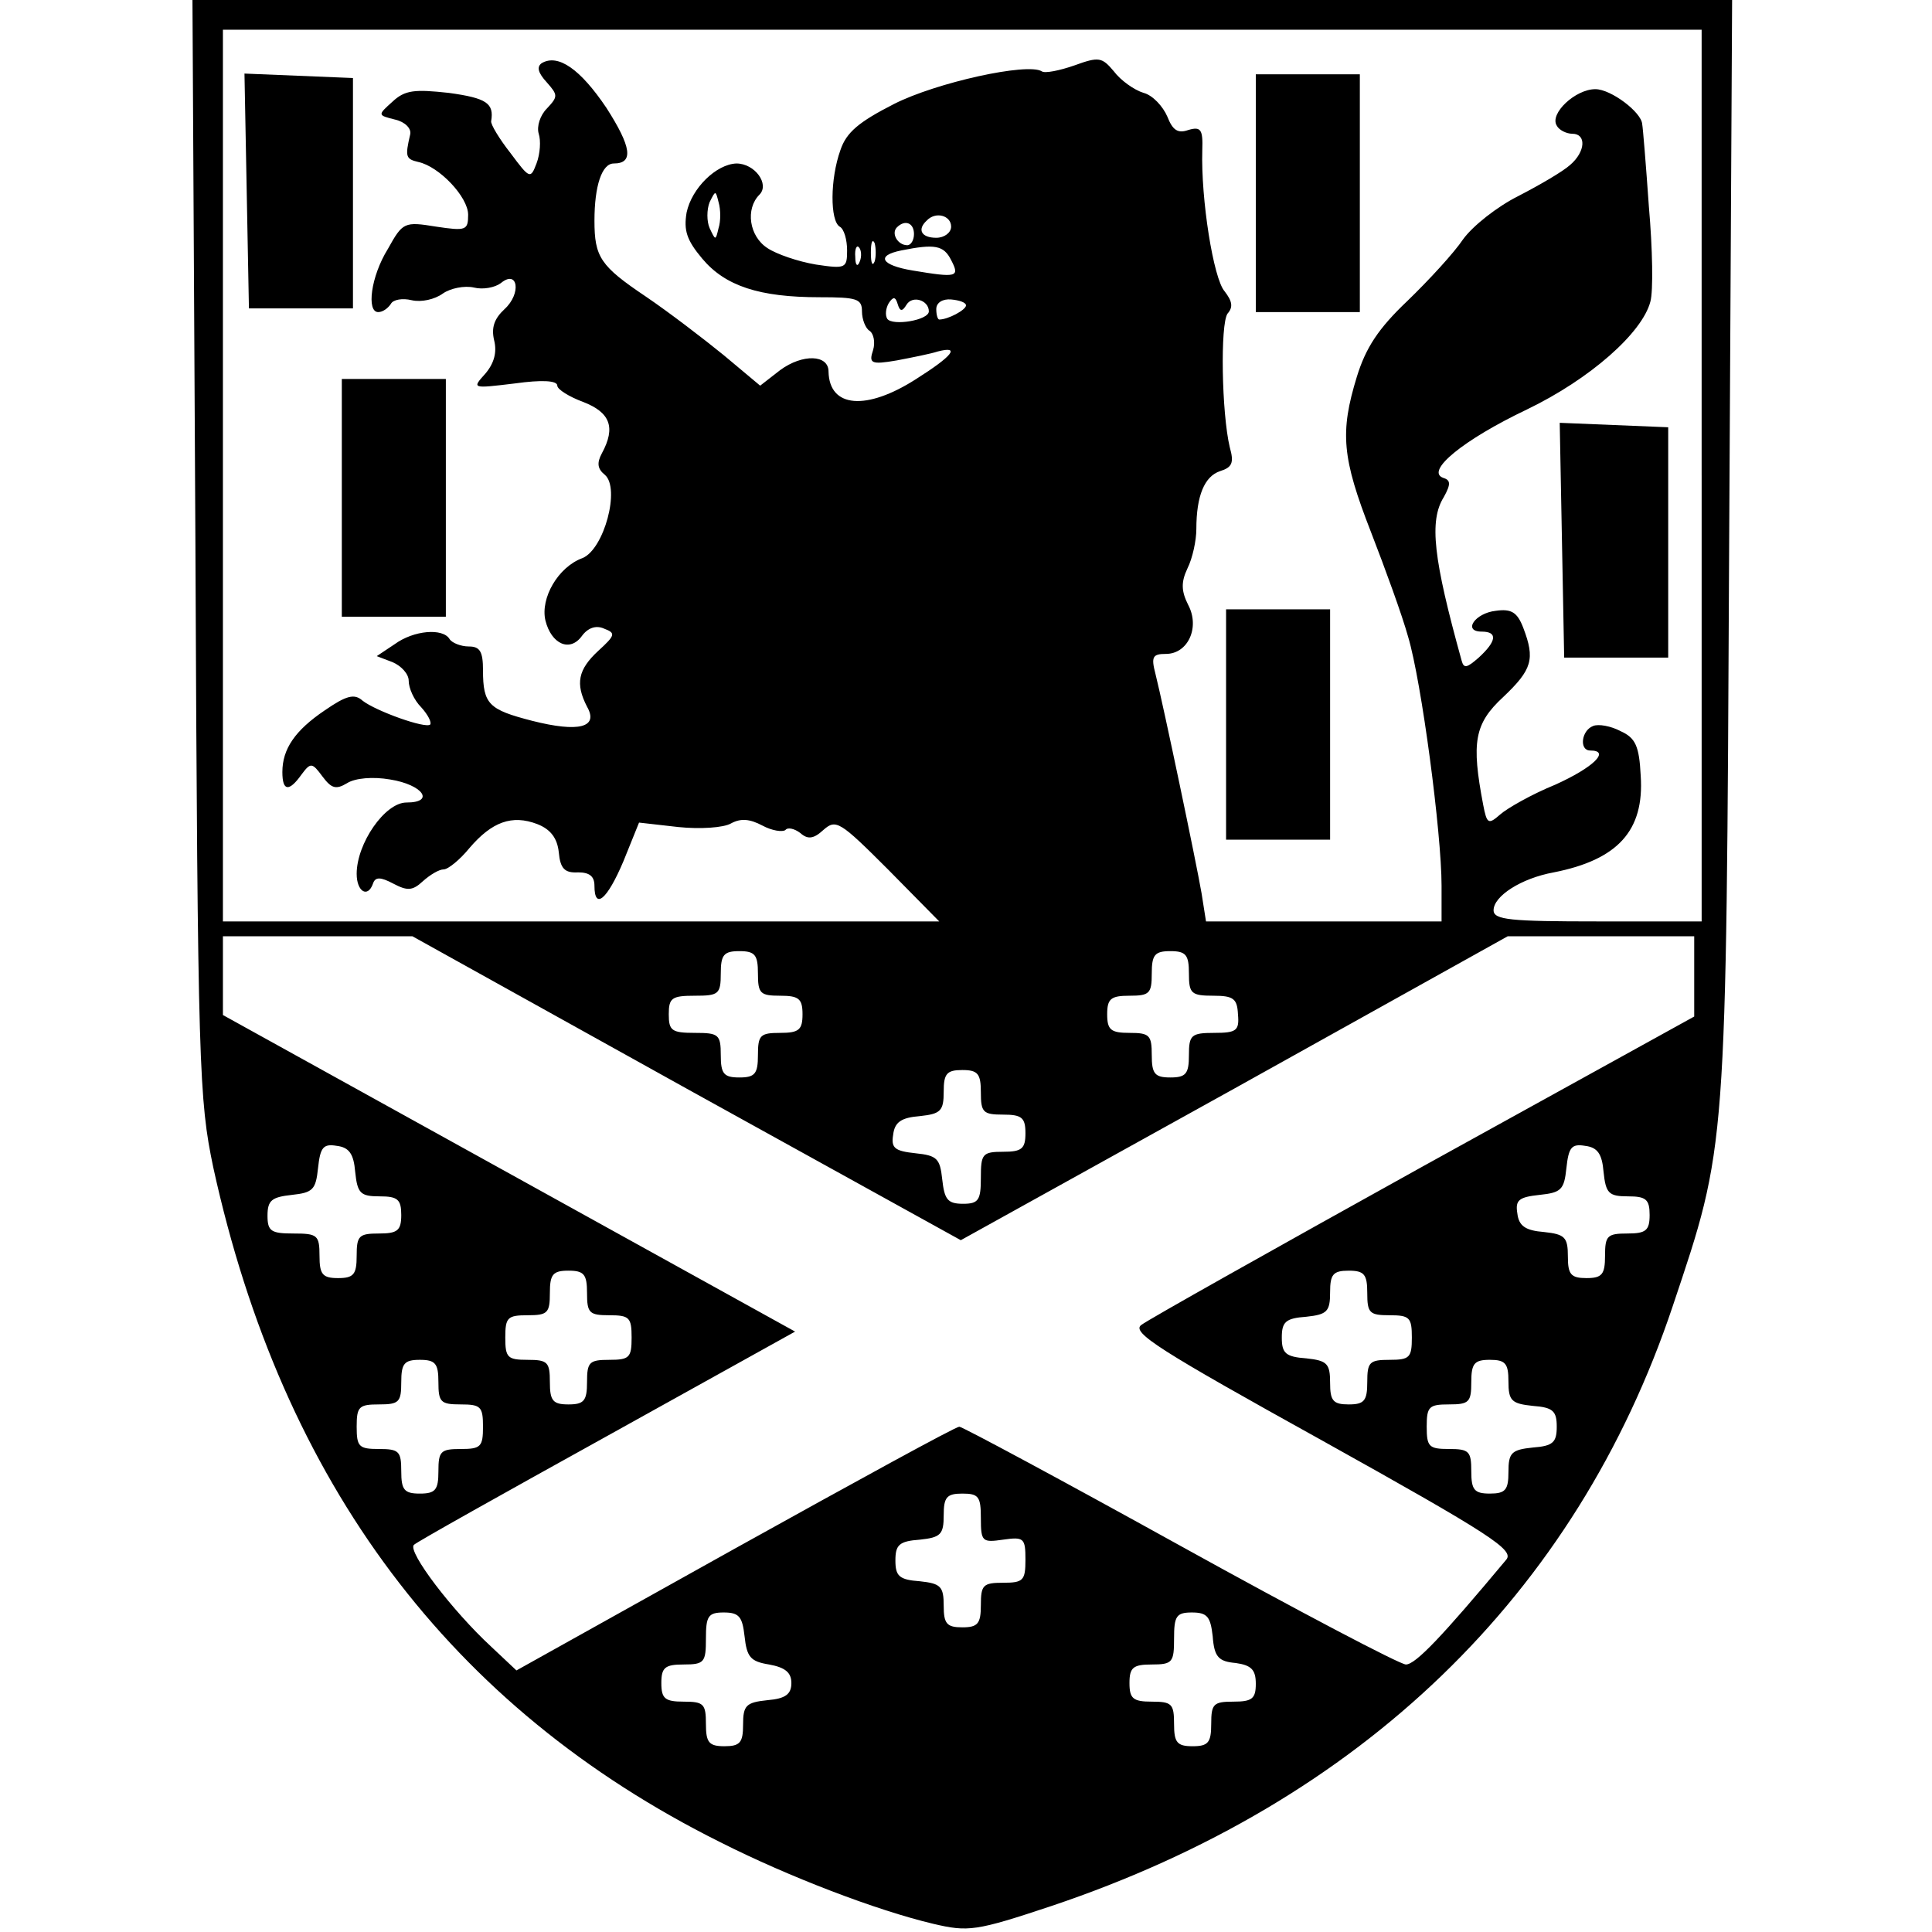 <?xml version="1.0" standalone="no"?>
<!DOCTYPE svg PUBLIC "-//W3C//DTD SVG 20010904//EN"
 "http://www.w3.org/TR/2001/REC-SVG-20010904/DTD/svg10.dtd">
<svg version="1.0" xmlns="http://www.w3.org/2000/svg"
 width="260pt" height="260pt" viewBox="0 0 260 260"
 preserveAspectRatio="xMidYMid meet">
<g transform="translate(0,260) scale(0.1,-0.1)"
fill="#000000" stroke="none">
<path d="M263 1863 c3 -703 5 -743 24 -834 93 -425 319 -727 682 -908 93 -47
211 -92 287 -110 47 -11 57 -10 159 24 417 140 706 419 836 807 73 218 72 202
76 1021 l4 737 -1036 0 -1036 0 4 -737z m2027 97 l0 -600 -140 0 c-117 0 -140
2 -140 15 0 19 37 43 81 51 86 17 122 56 117 130 -2 40 -7 51 -27 60 -13 7
-30 10 -37 7 -16 -6 -19 -33 -4 -33 28 0 4 -23 -47 -46 -32 -13 -65 -32 -74
-40 -16 -14 -18 -13 -23 13 -16 84 -12 109 27 145 39 37 43 51 27 93 -8 21
-16 26 -37 23 -28 -3 -45 -28 -19 -28 22 0 20 -13 -4 -35 -16 -14 -20 -15 -23
-4 -38 137 -44 188 -24 220 10 18 9 23 -1 26 -24 9 27 51 113 92 85 41 155
103 166 145 4 14 3 71 -2 128 -4 57 -8 106 -9 111 -1 16 -42 47 -63 47 -27 0
-62 -33 -52 -49 3 -6 13 -11 21 -11 19 0 18 -24 -3 -42 -10 -9 -41 -27 -70
-42 -28 -14 -61 -40 -74 -58 -12 -18 -46 -55 -75 -83 -39 -37 -56 -63 -68
-102 -23 -75 -20 -109 19 -209 19 -49 42 -112 50 -141 18 -60 45 -264 45 -335
l0 -48 -159 0 -158 0 -6 38 c-7 41 -51 251 -62 295 -6 23 -4 27 14 27 30 0 46
36 30 66 -9 18 -10 30 -1 49 7 14 12 38 12 53 0 45 11 71 32 78 16 5 19 11 13
32 -11 46 -13 166 -3 180 8 9 6 17 -4 30 -15 17 -32 124 -30 190 1 28 -2 32
-19 27 -14 -5 -21 0 -28 18 -6 14 -20 29 -32 32 -13 4 -31 17 -40 29 -16 19
-20 20 -53 8 -20 -7 -40 -11 -44 -8 -19 12 -142 -15 -199 -44 -47 -24 -64 -38
-72 -62 -14 -39 -14 -95 -1 -103 6 -3 10 -18 10 -32 0 -24 -2 -25 -42 -19 -24
4 -53 14 -65 22 -25 16 -30 53 -11 72 14 14 -6 42 -31 42 -27 -1 -60 -33 -67
-66 -4 -24 0 -37 21 -62 31 -37 77 -52 158 -52 50 0 57 -2 57 -19 0 -11 5 -23
10 -26 6 -4 8 -16 5 -26 -6 -18 -3 -20 32 -14 21 4 46 9 55 12 31 8 20 -6 -29
-37 -67 -43 -117 -39 -118 10 0 23 -35 24 -65 2 l-27 -21 -49 41 c-27 22 -74
58 -105 79 -61 41 -69 53 -69 102 0 47 10 77 26 77 27 0 24 22 -10 75 -35 52
-65 73 -87 60 -7 -5 -5 -13 7 -26 15 -17 15 -19 0 -35 -9 -9 -14 -24 -11 -34
3 -9 2 -27 -3 -40 -8 -21 -9 -21 -35 14 -15 19 -27 39 -26 43 4 24 -6 31 -57
38 -46 5 -59 4 -76 -12 -20 -18 -20 -18 4 -24 13 -3 22 -12 20 -20 -7 -30 -6
-33 11 -37 28 -6 67 -47 67 -71 0 -21 -3 -22 -43 -16 -43 7 -45 6 -65 -30 -23
-37 -29 -85 -13 -85 6 0 13 5 17 11 3 6 16 8 28 5 13 -3 31 1 42 9 10 7 29 11
42 8 12 -3 28 0 36 6 23 19 28 -14 5 -35 -14 -13 -18 -25 -14 -42 4 -16 0 -31
-12 -45 -18 -20 -18 -20 40 -13 36 5 57 4 57 -3 0 -5 16 -15 35 -22 36 -14 44
-34 25 -69 -7 -13 -6 -21 4 -29 21 -18 -1 -100 -30 -112 -33 -12 -57 -54 -50
-84 8 -32 33 -43 49 -21 8 11 19 15 30 10 16 -6 15 -9 -8 -30 -27 -25 -31 -44
-15 -75 16 -28 -11 -35 -74 -19 -58 15 -66 22 -66 68 0 25 -4 32 -19 32 -11 0
-23 5 -26 10 -9 15 -48 12 -74 -7 l-24 -16 21 -8 c12 -5 22 -16 22 -25 0 -10
7 -26 17 -36 9 -10 14 -20 12 -23 -6 -6 -73 18 -91 32 -11 10 -22 7 -51 -13
-40 -27 -57 -52 -57 -83 0 -26 9 -27 26 -3 12 16 14 16 28 -3 12 -16 18 -18
33 -9 11 7 35 9 58 5 44 -7 61 -31 22 -31 -29 0 -67 -55 -67 -96 0 -24 15 -33
22 -13 3 9 10 9 27 0 19 -10 26 -10 40 3 10 9 22 16 28 16 6 0 22 13 35 29 30
35 57 45 91 32 18 -7 27 -19 29 -38 2 -22 8 -28 26 -27 15 0 22 -5 22 -18 0
-33 17 -19 39 33 l21 52 53 -6 c29 -3 61 -1 71 5 13 7 25 6 42 -3 13 -7 27 -9
31 -6 3 4 12 2 20 -4 10 -9 18 -8 31 4 17 15 22 12 87 -53 l69 -70 -482 0
-482 0 0 600 0 600 995 0 995 0 0 -600z m-1323 333 c-4 -17 -4 -17 -12 0 -4 9
-4 25 0 35 8 16 8 16 12 0 3 -10 3 -26 0 -35z m313 2 c0 -8 -9 -15 -20 -15
-20 0 -26 11 -13 23 12 13 33 7 33 -8z m-50 -10 c0 -8 -4 -15 -9 -15 -13 0
-22 16 -14 24 11 11 23 6 23 -9z m-53 -37 c-3 -7 -5 -2 -5 12 0 14 2 19 5 13
2 -7 2 -19 0 -25z m-20 0 c-3 -8 -6 -5 -6 6 -1 11 2 17 5 13 3 -3 4 -12 1 -19z
m123 2 c12 -23 8 -24 -52 -14 -42 7 -50 20 -15 27 45 9 57 7 67 -13z m-60 -60
c8 13 30 6 30 -9 0 -12 -49 -20 -56 -10 -3 5 -2 14 2 21 6 9 9 9 12 -1 3 -10
6 -11 12 -1z m80 -1 c0 -6 -24 -19 -36 -19 -2 0 -4 6 -4 14 0 9 9 14 20 13 11
-1 20 -4 20 -8z m-376 -1054 l369 -204 368 204 368 205 125 0 126 0 0 -54 0
-54 -364 -201 c-200 -111 -371 -207 -380 -214 -14 -10 24 -34 244 -156 228
-127 258 -147 247 -160 -86 -103 -122 -141 -135 -141 -8 0 -145 72 -304 160
-159 88 -293 160 -297 160 -5 0 -140 -74 -302 -164 l-294 -164 -34 32 c-52 48
-113 128 -104 137 4 4 122 70 261 147 l252 140 -385 213 -385 213 0 53 0 53
128 0 127 0 369 -205z m96 155 c0 -27 3 -30 30 -30 25 0 30 -4 30 -25 0 -21
-5 -25 -30 -25 -27 0 -30 -3 -30 -30 0 -25 -4 -30 -25 -30 -21 0 -25 5 -25 30
0 28 -3 30 -35 30 -31 0 -35 3 -35 25 0 22 4 25 35 25 32 0 35 2 35 30 0 25 4
30 25 30 21 0 25 -5 25 -30z m580 0 c0 -27 3 -30 33 -30 27 0 32 -4 33 -25 2
-22 -2 -25 -32 -25 -31 0 -34 -3 -34 -30 0 -25 -4 -30 -25 -30 -21 0 -25 5
-25 30 0 27 -3 30 -30 30 -25 0 -30 4 -30 25 0 21 5 25 30 25 27 0 30 3 30 30
0 25 4 30 25 30 21 0 25 -5 25 -30z m-280 -160 c0 -27 3 -30 30 -30 25 0 30
-4 30 -25 0 -21 -5 -25 -30 -25 -28 0 -30 -3 -30 -35 0 -30 -3 -35 -24 -35
-21 0 -25 6 -28 33 -3 28 -7 32 -36 35 -28 3 -33 7 -30 25 2 17 11 23 36 25
28 3 32 7 32 33 0 24 4 29 25 29 21 0 25 -5 25 -30z m-842 -107 c3 -29 7 -33
33 -33 24 0 29 -4 29 -25 0 -21 -5 -25 -30 -25 -27 0 -30 -3 -30 -30 0 -25 -4
-30 -25 -30 -21 0 -25 5 -25 30 0 28 -3 30 -35 30 -30 0 -35 3 -35 24 0 21 6
25 33 28 28 3 32 7 35 36 3 28 7 33 25 30 17 -2 23 -11 25 -35z m1680 0 c3
-29 7 -33 33 -33 24 0 29 -4 29 -25 0 -21 -5 -25 -30 -25 -27 0 -30 -3 -30
-30 0 -25 -4 -30 -25 -30 -21 0 -25 5 -25 29 0 26 -4 30 -32 33 -25 2 -34 8
-36 25 -3 18 2 22 30 25 29 3 33 7 36 36 3 28 7 33 25 30 17 -2 23 -11 25 -35z
m-1368 -163 c0 -27 3 -30 30 -30 27 0 30 -3 30 -30 0 -27 -3 -30 -30 -30 -27
0 -30 -3 -30 -30 0 -25 -4 -30 -25 -30 -21 0 -25 5 -25 30 0 27 -3 30 -30 30
-27 0 -30 3 -30 30 0 27 3 30 30 30 27 0 30 3 30 30 0 25 4 30 25 30 21 0 25
-5 25 -30z m1050 0 c0 -27 3 -30 30 -30 27 0 30 -3 30 -30 0 -27 -3 -30 -30
-30 -27 0 -30 -3 -30 -30 0 -25 -4 -30 -25 -30 -21 0 -25 5 -25 29 0 26 -4 30
-32 33 -28 2 -33 7 -33 28 0 21 5 26 33 28 28 3 32 7 32 33 0 24 4 29 25 29
21 0 25 -5 25 -30z m-1250 -120 c0 -27 3 -30 30 -30 27 0 30 -3 30 -30 0 -27
-3 -30 -30 -30 -27 0 -30 -3 -30 -30 0 -25 -4 -30 -25 -30 -21 0 -25 5 -25 30
0 27 -3 30 -30 30 -27 0 -30 3 -30 30 0 27 3 30 30 30 27 0 30 3 30 30 0 25 4
30 25 30 21 0 25 -5 25 -30z m1440 1 c0 -26 4 -30 33 -33 27 -2 32 -7 32 -28
0 -21 -5 -26 -32 -28 -29 -3 -33 -7 -33 -33 0 -24 -4 -29 -25 -29 -21 0 -25 5
-25 30 0 27 -3 30 -30 30 -27 0 -30 3 -30 30 0 27 3 30 30 30 27 0 30 3 30 30
0 25 4 30 25 30 21 0 25 -5 25 -29z m-710 -184 c0 -32 2 -33 30 -29 28 4 30 2
30 -27 0 -28 -3 -31 -30 -31 -27 0 -30 -3 -30 -30 0 -25 -4 -30 -25 -30 -21 0
-25 5 -25 29 0 26 -4 30 -32 33 -28 2 -33 7 -33 28 0 21 5 26 33 28 28 3 32 7
32 33 0 24 4 29 25 29 22 0 25 -4 25 -33z m-318 -159 c3 -28 8 -34 33 -38 22
-4 30 -11 30 -25 0 -15 -8 -21 -32 -23 -29 -3 -33 -7 -33 -33 0 -24 -4 -29
-25 -29 -21 0 -25 5 -25 30 0 27 -3 30 -30 30 -25 0 -30 4 -30 25 0 21 5 25
30 25 28 0 30 3 30 35 0 30 3 35 24 35 21 0 25 -6 28 -32z m630 0 c2 -28 8
-34 31 -36 21 -3 27 -9 27 -28 0 -20 -5 -24 -30 -24 -27 0 -30 -3 -30 -30 0
-25 -4 -30 -25 -30 -21 0 -25 5 -25 30 0 27 -3 30 -30 30 -25 0 -30 4 -30 25
0 21 5 25 30 25 28 0 30 3 30 35 0 30 3 35 24 35 21 0 25 -6 28 -32z"/>
<path d="M332 2343 l3 -158 70 0 70 0 0 155 0 155 -73 3 -73 3 3 -158z"/>
<path d="M1690 2340 l0 -160 70 0 70 0 0 160 0 160 -70 0 -70 0 0 -160z"/>
<path d="M460 1930 l0 -160 70 0 70 0 0 160 0 160 -70 0 -70 0 0 -160z"/>
<path d="M2102 1873 l3 -158 70 0 70 0 0 155 0 155 -73 3 -73 3 3 -158z"/>
<path d="M1650 1625 l0 -155 70 0 70 0 0 155 0 155 -70 0 -70 0 0 -155z"/>
</g>
</svg>
